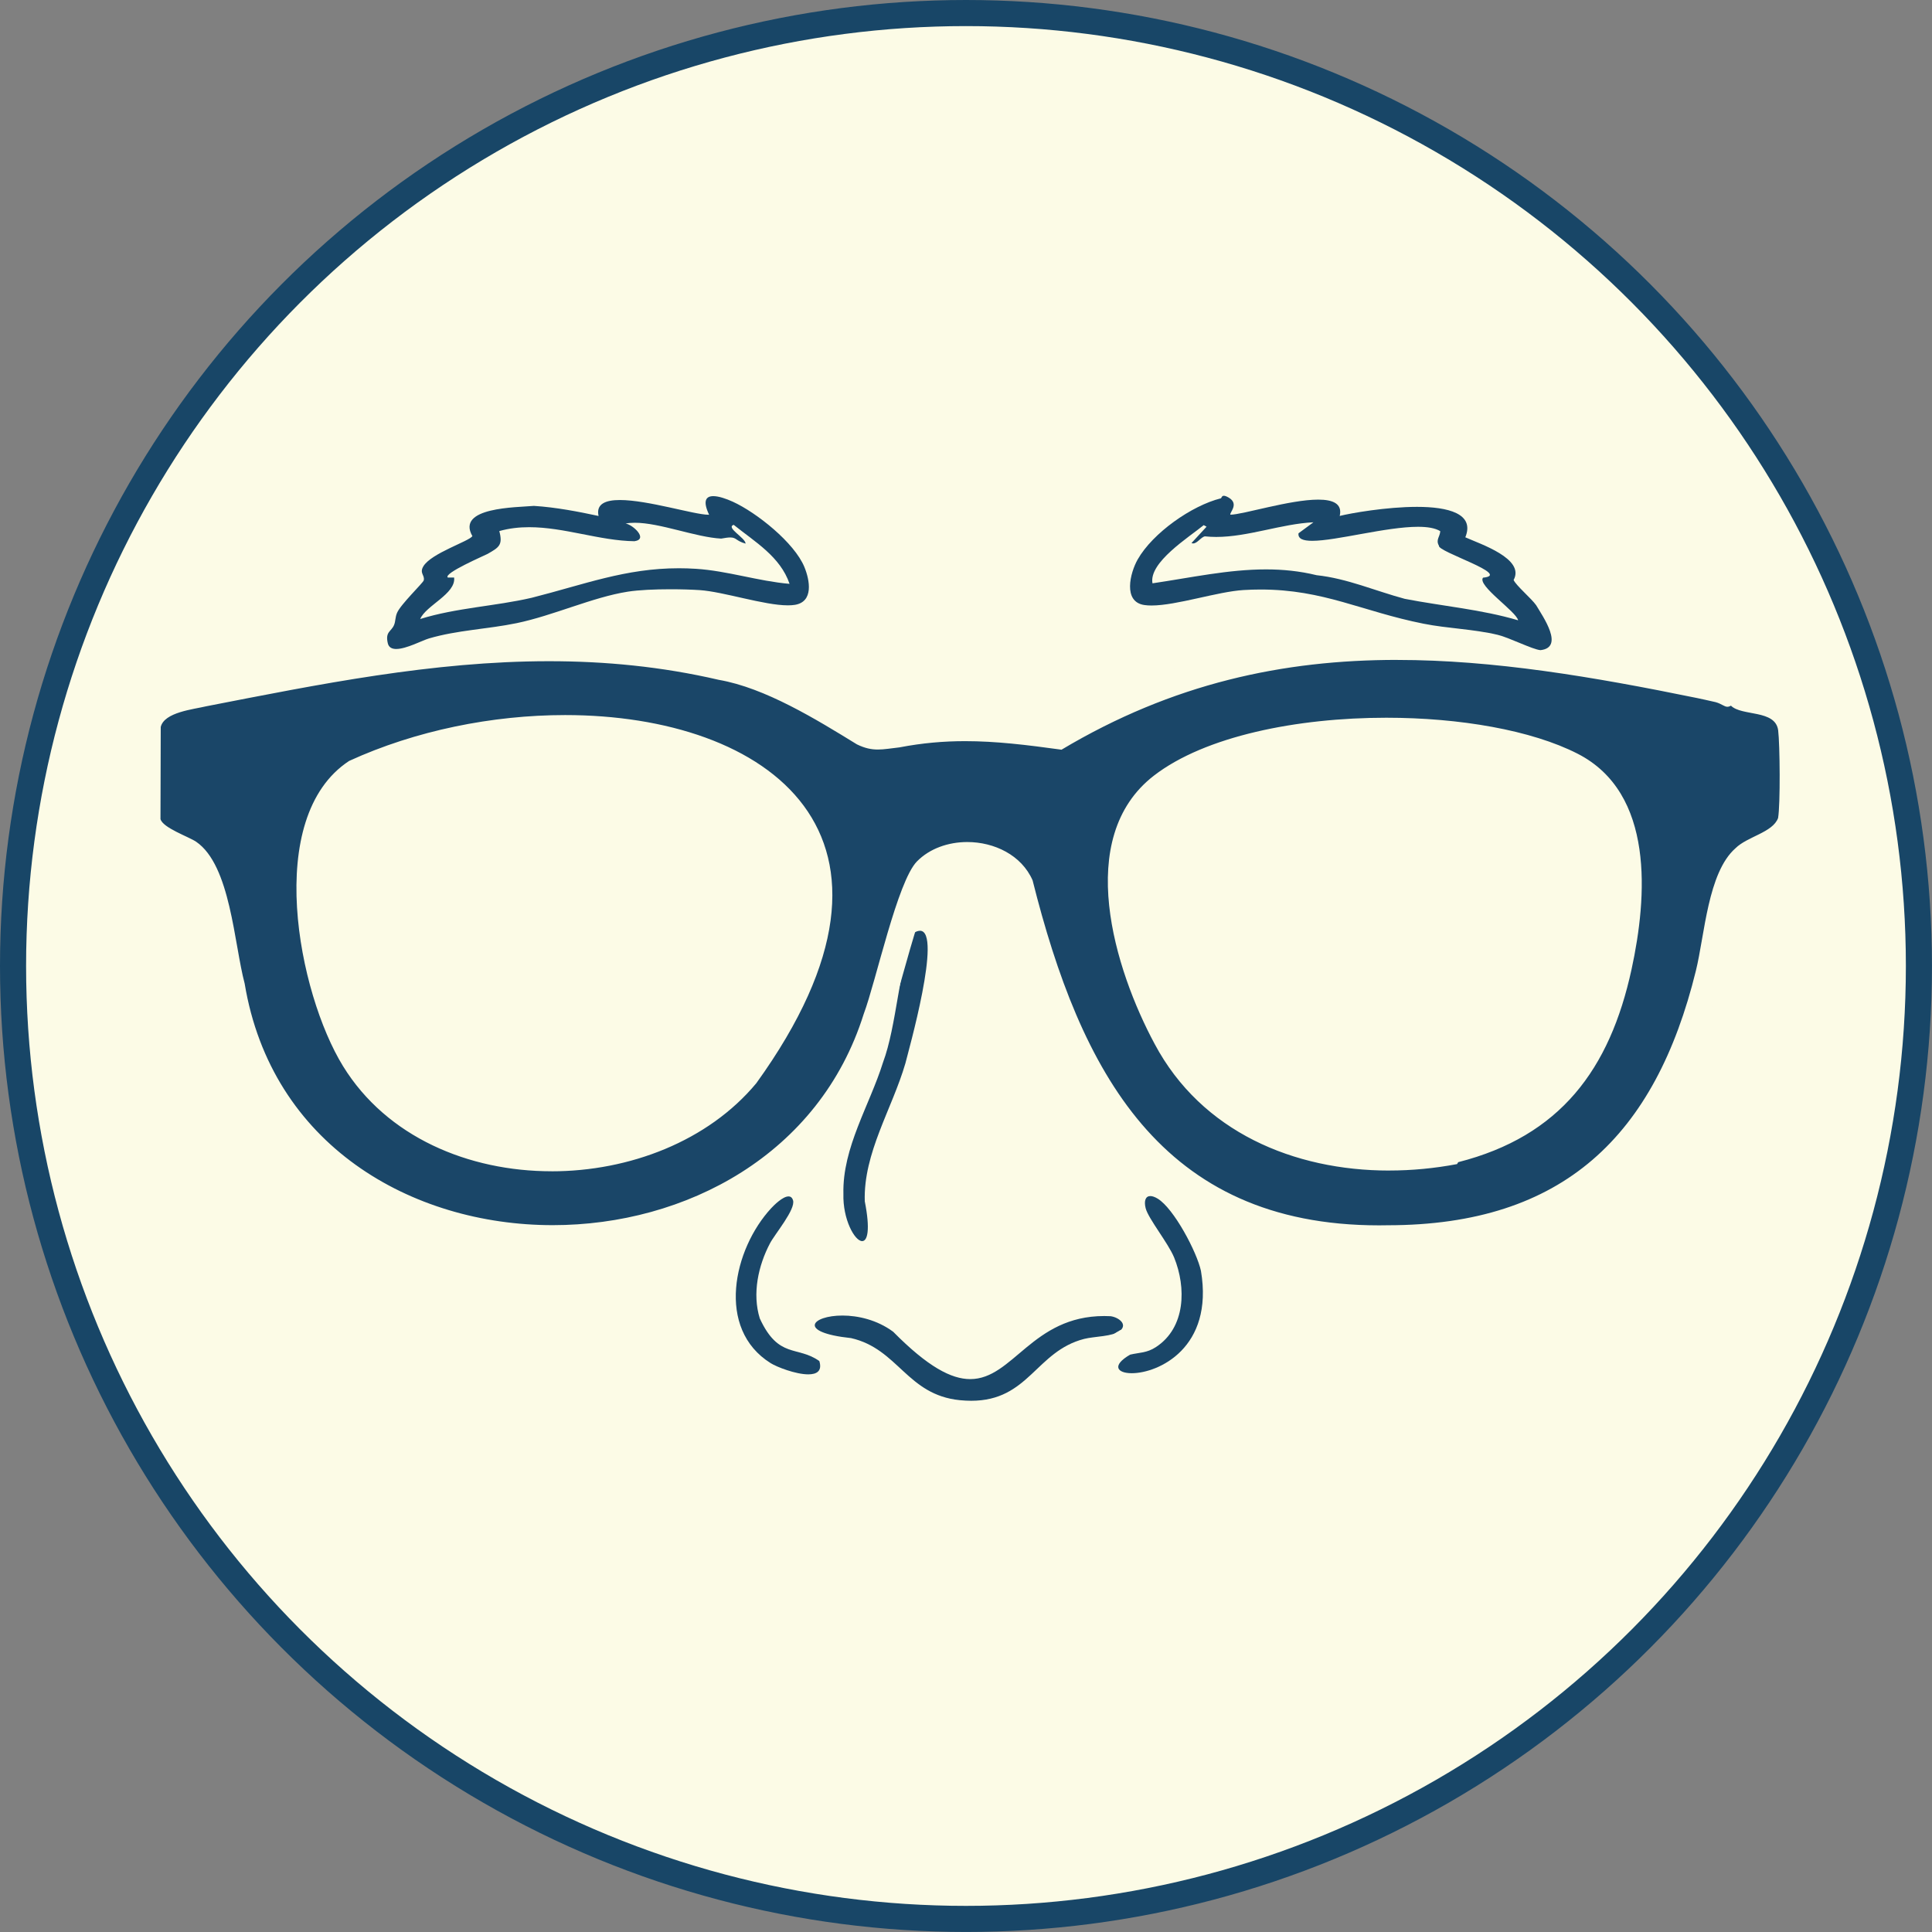 <?xml version="1.0" encoding="UTF-8"?>
<svg id="Layer_2" data-name="Layer 2" xmlns="http://www.w3.org/2000/svg" viewBox="0 0 592.33 592.33">
  <rect x="0" y="0" width="592.33" height="592.33" fill="#808080" stroke="none"/>
  <defs>
    <style>
      .cls-1 {
        fill: #1a4668;
      }

      .cls-2, .cls-3 {
        fill: #fcfbe6;
      }

      .cls-3 {
        stroke: #184667;
        stroke-miterlimit: 10;
        stroke-width: 8px;
      }
    </style>
  </defs>
  <g id="Layer_1-2" data-name="Layer 1">
    <g>
      <circle class="cls-3" cx="296.16" cy="296.16" r="292.16"/>
      <g>
        <path class="cls-1" d="M264.35,384.51c-1.12,0-2.83-.38-4.56-2.16-2.63-2.71-5.37-8.98-5.18-16.36-.22-10.43,3.77-19.97,7.63-29.19,1.77-4.24,3.44-8.24,4.7-12.25l.03-.11.04-.1c1.91-5.11,3.12-12.11,4.29-18.89,1.28-7.42,2.6-15.09,4.94-20.77l.47-1.13,1.02-.68c1.51-1,2.93-1.49,4.35-1.49,1.8,0,3.42.8,4.54,2.26,2.83,3.68,3.13,12.14-4.63,41.47-.24.89-.41,1.53-.49,1.87l-.05.18c-1.43,4.9-3.41,9.72-5.32,14.38-3.69,8.98-7.17,17.47-6.98,26.34,1.91,9.86.59,13.05-.78,14.72-1.02,1.24-2.44,1.93-4,1.93Z"/>
        <path class="cls-2" d="M282.05,285.36c6.97,0-3.6,37.09-4.47,40.66-4.08,13.99-12.91,27.48-12.45,42.28,1.74,8.8.83,12.21-.8,12.21-2.28,0-5.98-6.68-5.75-14.52-.33-14.15,8.06-27.17,12.14-40.26,4.18-11.17,4.93-29.21,9.17-39.54.84-.56,1.55-.82,2.13-.82M282.05,277.36h0c-2.2,0-4.4.73-6.56,2.16l-2.04,1.36-.93,2.27c-2.51,6.09-3.86,13.99-5.18,21.62-1.13,6.59-2.31,13.41-4.09,18.16l-.08.21-.07.21c-1.2,3.84-2.84,7.76-4.57,11.9-4.01,9.58-8.15,19.49-7.94,30.73-.16,7.41,2.36,15.09,6.31,19.16,2.71,2.79,5.54,3.38,7.43,3.38,2.74,0,5.32-1.24,7.09-3.39,2.86-3.48,3.37-8.78,1.69-17.67-.07-7.94,3.21-15.95,6.69-24.41,1.95-4.76,3.97-9.68,5.46-14.78l.05-.18.04-.18c.08-.32.24-.93.46-1.78,8.29-31.31,7.77-39.95,3.93-44.94-1.87-2.43-4.68-3.82-7.71-3.82h0Z"/>
      </g>
      <g>
        <g>
          <path class="cls-1" d="M297.74,433.46c-1.24,0-2.53-.07-3.85-.2-10.03-1-15.65-6.21-20.61-10.81-4-3.71-7.46-6.92-13.02-8.25-4.63-.49-14.81-1.69-14.46-8.17.22-4.13,5-6.7,12.47-6.7,3.8,0,11.2.75,17.96,5.77l.25.18.22.22c8.84,8.96,15.63,13.32,20.76,13.32,4.26,0,7.83-3.03,12.36-6.86,6.58-5.56,14.76-12.48,28.73-12.48.69,0,1.39.02,2.1.05h.14s.14.02.14.02c2.79.33,6.22,2.12,7.16,5.26.67,2.26-.13,4.6-2.14,6.26-2.33,1.93-5.81,2.35-9.18,2.76-1.25.15-2.55.31-3.36.52-5.5,1.41-9.05,4.79-12.81,8.36-5.3,5.03-11.3,10.74-22.84,10.74Z"/>
          <path class="cls-2" d="M258.27,403.33c4.72,0,10.62,1.3,15.58,4.98,10.63,10.76,17.83,14.51,23.61,14.51,13.15,0,18.96-19.34,41.09-19.34.62,0,1.26.02,1.91.05,2.35.28,5.41,2.42,2.93,4.47-2.17,1.8-7.89,1.69-10.99,2.49-14.83,3.81-16.95,18.97-34.65,18.97-1.09,0-2.24-.06-3.46-.18-16.24-1.62-18.87-15.72-33.35-19.03-16.74-1.78-12.04-6.92-2.66-6.92M258.28,395.33h0c-11.73,0-16.2,5.42-16.47,10.49-.11,2.09.4,7.25,7.51,10.09,2.55,1.02,5.9,1.75,10.24,2.24,4.41,1.13,7.34,3.84,11,7.24,5.15,4.78,11.56,10.72,22.93,11.85,1.45.14,2.88.22,4.25.22,13.13,0,20.04-6.57,25.59-11.84,3.66-3.48,6.56-6.23,11.05-7.38.56-.14,1.77-.29,2.85-.42,3.76-.46,8.02-.98,11.25-3.65,3.23-2.68,4.54-6.69,3.43-10.48-1.45-4.92-6.33-7.61-10.52-8.1l-.27-.03h-.27c-.77-.05-1.54-.07-2.3-.07-15.43,0-24.61,7.76-31.31,13.43-4.33,3.66-7.12,5.91-9.78,5.91s-8.02-2.1-17.91-12.13l-.43-.44-.49-.37c-7.69-5.7-16.05-6.56-20.34-6.56h0Z"/>
        </g>
        <g>
          <path class="cls-1" d="M346.98,425.01c-6.07,0-7.59-3.19-7.96-4.57-.84-3.11.99-6,5.45-8.59l.51-.3.58-.14c.97-.23,1.86-.37,2.64-.5,1.64-.26,2.72-.43,4.01-1.27,7.21-4.69,7.17-15,4.07-22.6-.72-1.76-2.55-4.55-4.16-7.01-2.24-3.41-4.18-6.36-4.75-8.67-.84-3.37.06-5.44.95-6.59,1.04-1.33,2.63-2.09,4.38-2.09,1.37,0,2.83.46,4.32,1.37,6.43,3.91,13.85,18.79,15.11,24.75l.03.16c2.28,13.53-1.93,21.92-5.87,26.58-5.89,6.97-14.08,9.45-19.3,9.45Z"/>
          <path class="cls-2" d="M352.68,366.7c.6,0,1.36.25,2.25.79,4.98,3.02,12.06,16.44,13.27,22.16,3.98,23.58-13.06,31.36-21.22,31.36-4.47,0-6.27-2.34-.5-5.69,2.87-.68,5.1-.48,7.9-2.31,9.17-5.97,9.33-18.3,5.6-27.46-1.8-4.42-7.95-11.96-8.74-15.14-.57-2.29,0-3.71,1.44-3.71M352.68,358.7h0c-2.98,0-5.72,1.32-7.53,3.62-1.18,1.51-2.97,4.82-1.68,10.01.7,2.83,2.47,5.61,5.3,9.91,1.44,2.19,3.23,4.92,3.8,6.32,1.79,4.4,3.56,13.76-2.55,17.74-.53.34-.88.42-2.46.67-.81.13-1.82.29-2.93.55l-1.15.27-1.02.59c-8.14,4.74-8.07,10.23-7.3,13.09.48,1.76,2.74,7.52,11.82,7.52,6.08,0,15.57-2.84,22.35-10.86,4.49-5.31,9.3-14.79,6.76-29.83l-.03-.16-.03-.16c-.79-3.71-3.07-9.1-6.11-14.41-3.7-6.46-7.34-10.81-10.85-12.93-2.13-1.29-4.28-1.95-6.4-1.95h0Z"/>
        </g>
        <g>
          <path class="cls-1" d="M247.82,425.35c-4.78,0-11.31-2.58-13.63-4.03-6.93-4.32-11.19-11.02-12.31-19.37-1.52-11.34,3.16-25.11,11.64-34.27,3-3.24,5.77-4.88,8.22-4.88s4.43,1.52,5.2,3.98c1.13,3.56-1.36,7.53-5.29,13.17-.84,1.21-1.71,2.47-2.04,3.09-3.57,6.78-4.62,13.95-2.92,19.73,2.95,6.27,5.32,6.9,8.9,7.84,2.24.59,5.03,1.33,7.94,3.41l1.11.79.4,1.3c.97,3.19.1,5.29-.79,6.5-.93,1.25-2.79,2.74-6.42,2.74Z"/>
          <path class="cls-2" d="M241.74,366.8c.62,0,1.12.33,1.39,1.19.87,2.76-5.55,10.32-7.06,13.2-3.61,6.86-5.48,15.44-3.13,23.02,5.77,12.51,11.53,8.27,18.26,13.08.93,3.06-.79,4.07-3.39,4.07-3.86,0-9.65-2.26-11.51-3.42-16.92-10.55-11.44-35.01.15-47.53.8-.86,3.51-3.6,5.28-3.6M241.74,358.8h0c-3.61,0-7.36,2.08-11.15,6.17-9.39,10.14-14.37,24.87-12.67,37.52,1.28,9.57,6.18,17.26,14.16,22.23,2.59,1.62,9.87,4.63,15.75,4.63,5.29,0,8.16-2.37,9.64-4.35,1.18-1.59,2.93-5.01,1.41-10.04l-.79-2.61-2.22-1.58c-3.51-2.5-6.82-3.38-9.24-4.02-3.02-.8-4.11-1.09-6.16-5.38-1.27-4.69-.28-10.8,2.7-16.46.23-.44,1.13-1.73,1.79-2.67,3.75-5.39,7.62-10.97,5.82-16.67-1.3-4.11-4.84-6.77-9.02-6.77h0Z"/>
        </g>
      </g>
      <g>
        <path class="cls-1" d="M422.8,379.67c-72.79,0-96.49-54.76-110.02-108.46-2.58-5.52-8.91-9.06-16.24-9.06-5.03,0-9.61,1.73-12.57,4.74-3.37,3.43-7.93,19.73-10.95,30.51-1.71,6.11-3.19,11.4-4.46,14.81-6.65,21.11-20.18,38.6-39.13,50.59-17.14,10.84-38.44,16.81-59.98,16.81-42.55,0-89.44-23.88-98.38-77.23-.85-3.25-1.55-7.19-2.29-11.36-1.98-11.24-4.45-25.22-10.92-29.66-.43-.3-1.74-.92-2.8-1.41-4.34-2.05-8.83-4.17-9.77-7.87l-.12-.49.09-29.18.11-.45c1.49-6.29,9.48-7.84,14.78-8.88.84-.16,1.6-.31,2.24-.46l.16-.04,4.34-.85c32.84-6.41,66.8-13.03,101.44-13.03,18.73,0,36,1.89,52.82,5.79,14.88,2.61,30.74,12.36,43.5,20.2,2.03.96,3.36,1.1,4.49,1.1s2.37-.16,3.82-.35c.69-.09,1.42-.18,2.19-.27,6.88-1.31,13.67-1.95,20.75-1.95,9.51,0,19.01,1.15,28.7,2.47,31.74-18.67,64.74-27.38,103.73-27.38,30.97,0,62.82,5.64,92.63,11.74.45.07,1.25.25,3.49.76.94.21,1.84.42,2.36.53l.13.03.12.04c1.06.3,1.88.67,2.48.98l1.8-1.01,2.17,2.13c.51.45,2.76.87,4.11,1.12,3.95.74,10.56,1.97,11.5,8.68.58,4.78.77,23.46-.04,28.16l-.06.36-.13.34c-1.52,4.12-5.56,6.08-9.12,7.81-1.89.92-3.84,1.87-4.89,2.91l-.17.16c-5.32,4.69-7.36,16.41-9,25.82-.61,3.5-1.18,6.81-1.89,9.68-6.64,27.02-17.42,46.66-32.95,60.02-16.44,14.15-37.82,21.03-65.36,21.05-.86.02-1.8.03-2.72.03ZM108.99,236.8c-23.56,15.86-13.58,66.59-.43,87.96,11.69,19,34.32,30.35,60.54,30.35,24.02,0,46.29-9.51,59.6-25.45,21.48-29.83,27.71-55.62,18.01-74.58-10.21-19.94-37.66-31.85-73.44-31.85-22.23,0-45.05,4.82-64.28,13.57ZM425.04,224.03c-29.37,0-55.09,6.32-68.8,16.92-9.83,7.59-13.93,19.78-12.19,36.21,1.89,17.87,10.07,34.63,13.5,41.01,12.43,23.33,37.34,36.69,68.36,36.69h0c6.07,0,12.23-.53,18.33-1.59l.28-.45,1.57-.4c27.85-7.1,43.34-24.4,50.23-56.12,8.78-40.4-3.02-55.85-14.47-61.69-12.98-6.63-34.21-10.58-56.81-10.58Z"/>
        <path class="cls-2" d="M428.33,202.33c29.59,0,59.94,5.13,91.96,11.68.36.03,4.33.97,5.7,1.26,1.91.54,2.65,1.42,3.61,1.42.32,0,.67-.1,1.09-.34,3.31,3.31,13.58,1.13,14.47,7.52.55,4.46.69,22.78-.02,26.93-1.65,4.46-9.4,5.63-13.07,9.27-8.49,7.48-9.42,26.55-12.13,37.55-12.41,50.52-40.58,77.99-94.43,78.03-.91.02-1.82.03-2.71.03-67.02,0-91.57-47.45-106.22-105.78-3.4-7.76-11.78-11.74-20.03-11.74-5.78,0-11.51,1.96-15.42,5.94-6.02,6.14-12.54,36.69-16.34,46.82-13.53,43.09-54.66,64.7-95.32,64.7-43.4,0-86.27-24.63-94.46-74.07-3.25-12.15-4.3-36.23-14.86-43.47-2.24-1.54-10.26-4.26-10.95-6.97l.08-28.22c1.07-4.54,9.97-5.4,14.05-6.37,34.39-6.7,69.26-13.8,105.01-13.8,17.12,0,34.44,1.63,52.02,5.71,14.22,2.46,29.84,12.09,42.37,19.79,2.48,1.21,4.43,1.58,6.41,1.58s4-.37,6.61-.66c7.07-1.36,13.63-1.91,20.16-1.91,9.4,0,18.75,1.13,29.54,2.62,34.15-20.38,67.98-27.53,102.89-27.53M169.1,359.11c23.91,0,48.02-9.26,62.77-27,55.07-76.36,3.25-112.88-58.6-112.88-22.29,0-45.87,4.74-66.23,14.06-26.39,17.33-15.59,71.3-1.88,93.56,13.42,21.81,38.57,32.25,63.95,32.25M425.91,358.87c6.95,0,13.94-.67,20.8-1.97l.36-.59c31.29-7.97,46.48-28.44,53.15-59.14,4.82-22.21,7.11-54.02-16.56-66.1-14.1-7.2-36.1-11.02-58.63-11.02-27.41,0-55.59,5.66-71.25,17.75-24.71,19.09-11.97,59.61.23,82.28,14.36,26.96,42.73,38.8,71.89,38.8M428.33,194.33c-39.24,0-72.54,8.66-104.55,27.23-9.36-1.26-18.57-2.32-27.87-2.32-7.29,0-14.28.65-21.35,1.99-.74.08-1.44.17-2.11.26-1.37.18-2.46.32-3.31.32-.64,0-1.33-.05-2.59-.63-12.98-7.98-29.08-17.84-44.6-20.59-17.08-3.95-34.62-5.87-53.61-5.87-35.04,0-69.19,6.66-102.23,13.11l-4.32.84-.16.03-.16.04c-.52.12-1.28.27-2.08.43-5.92,1.15-15.82,3.08-17.9,11.88l-.21.9v.92s-.09,28.22-.09,28.22v1.01s.24.98.24.98c1.4,5.53,7,8.18,11.94,10.51.81.38,1.91.9,2.29,1.13,5.05,3.54,7.55,17.66,9.2,27.02.74,4.18,1.44,8.14,2.31,11.51,4.25,25.08,17.1,45.95,37.19,60.39,17.94,12.9,41.06,20,65.1,20,22.28,0,44.34-6.19,62.11-17.43,19.73-12.48,33.83-30.69,40.78-52.67,1.32-3.57,2.81-8.89,4.53-15.03,2.33-8.33,7.19-25.67,9.98-28.81,2.19-2.23,5.73-3.52,9.69-3.52,4.3,0,10.04,1.7,12.46,6.44,8.91,35.2,20.03,59.76,34.96,77.26,9.28,10.87,20.3,19.21,32.75,24.8,13.36,5.99,28.86,9.03,46.08,9.03.92,0,1.86,0,2.79-.03,28.5-.03,50.72-7.24,67.89-22.02,16.18-13.93,27.38-34.24,34.23-62.1.74-3.01,1.33-6.38,1.95-9.96,1.45-8.33,3.43-19.74,7.7-23.5l.17-.15.16-.16c.59-.58,2.46-1.49,3.83-2.16,3.82-1.86,9.04-4.4,11.12-10.02l.26-.69.12-.72c.87-5.07.69-24.24.08-29.26v-.07s-.02-.07-.02-.07c-.61-4.36-3.2-7.88-7.3-9.9-2.52-1.24-5.12-1.73-7.42-2.16-.79-.15-1.91-.36-2.53-.54l-3.8-3.8-2.74,1.56c-.35-.13-.73-.25-1.14-.36l-.25-.07-.26-.05c-.51-.11-1.4-.31-2.31-.52-2.17-.49-3.08-.7-3.68-.8-29.98-6.13-62.03-11.79-93.32-11.79h0ZM110.96,240.29c18.66-8.43,40.75-13.07,62.31-13.07,16.45,0,31.61,2.7,43.85,7.82,12.36,5.16,21.36,12.72,26.04,21.85,8.96,17.51,2.87,41.82-17.61,70.3-12.57,14.98-33.64,23.91-56.44,23.91-24.81,0-46.17-10.63-57.13-28.45-5.63-9.15-11.81-26.6-12.92-44.92-.64-10.51.09-29.21,11.91-37.44h0ZM425.91,350.87c-29.5,0-53.12-12.6-64.83-34.56-3.33-6.2-11.25-22.39-13.06-39.56-1.58-14.96,2.01-25.94,10.66-32.63,12.84-9.92,38.27-16.08,66.36-16.08,21.99,0,42.55,3.79,54.99,10.14,8.21,4.19,13.01,11.81,14.69,23.28,1.35,9.28.58,20.72-2.31,34-6.52,30.04-21.12,46.41-47.31,53.09l-3.14.8-.17.28c-5.29.82-10.62,1.24-15.88,1.24h0Z"/>
      </g>
      <g>
        <path class="cls-1" d="M121.48,201.97c-2.86,0-4.92-1.53-5.51-4.09-.84-3.61.36-5.34,1.54-6.69.3-.34.45-.52.54-.73.08-.2.14-.55.2-.96.12-.76.26-1.7.72-2.78.82-1.92,3.2-4.59,6.24-7.88.52-.56,1.11-1.21,1.55-1.7-.41-1.02-.9-2.78.47-5.06,1.82-3.02,6.13-5.22,11.58-7.77.73-.34,1.6-.75,2.33-1.11-.47-2.01-.01-3.59.57-4.66,2.64-4.89,11.07-5.78,19.48-6.27.88-.05,1.64-.1,2.24-.15l.22-.02h.23c5.76.38,11.66,1.39,16.98,2.48.24-.56.53-1.02.82-1.38,1.56-1.94,4.3-2.89,8.37-2.89,5.36,0,12.61,1.61,18.44,2.91,1.66.37,3.35.74,4.83,1.04-.01-.99.2-1.98.77-2.88.53-.84,1.84-2.26,4.6-2.26,1.91,0,4.34.67,7.22,1.98,7.35,3.35,19.93,12.98,23.48,21.62.91,2.22,2.78,7.83.5,11.91-.8,1.43-2.45,3.26-5.73,3.78-.78.13-1.66.19-2.62.19-4.29,0-9.95-1.28-15.43-2.51-4.27-.96-8.69-1.96-11.81-2.16-2.47-.16-5.66-.26-8.76-.26-5.26,0-9.75.25-12.62.7-5.52.87-11.38,2.82-17.59,4.88-5.37,1.78-10.92,3.63-16.33,4.75-3.72.77-7.51,1.28-11.18,1.77-5.4.72-10.51,1.4-15.48,2.86-.47.14-1.33.5-2.25.88-2.62,1.1-5.89,2.47-8.63,2.47ZM142.19,176.71c.37,3.08-1.33,5.55-3.47,7.63,3.19-.58,6.38-1.06,9.52-1.52,4.9-.73,9.53-1.41,14.09-2.47,3.73-.94,7.34-1.96,10.83-2.94,11.33-3.18,22.04-6.19,34.96-6.19,1.79,0,3.61.06,5.43.17,5.23.33,10.41,1.39,15.42,2.42,2.67.55,5.26,1.07,7.82,1.5-1.41-1.97-3.19-3.71-5.15-5.36v.71s-3.87-1.09-3.87-1.09c-1.95-.55-2.93-1.2-3.57-1.63-.07-.05-.14-.1-.21-.14-.03,0-.07,0-.1,0-.44,0-1.19.1-2.23.3l-.36.07-.37-.02c-3.98-.21-8.6-1.36-13.06-2.48-2.95-.74-5.96-1.49-8.71-1.95.06.3.1.61.1.92,0,1.77-1.15,3.81-4.32,4.26l-.23.03h-.23c-5.47-.07-10.96-1.15-16.27-2.19-5.52-1.08-10.74-2.11-15.96-2.11-2.05,0-3.95.16-5.77.49.1,4.08-2.53,5.6-5.29,7.19l-.19.11c-.23.13-.5.26-1.52.72-3.53,1.62-5.8,2.76-7.27,3.55v.02Z"/>
        <path class="cls-2" d="M218.69,152.11c1.67,0,3.95.79,5.98,1.71,7.28,3.32,18.88,12.55,21.95,20.03,1.67,4.06,2.87,10.66-2.93,11.59-.65.1-1.36.15-2.14.15-7.29,0-19.72-4.18-27.04-4.67-2.45-.16-5.65-.26-8.96-.26-4.74,0-9.71.21-13.09.74-10.75,1.69-22.78,7.31-34.06,9.65-8.9,1.84-18.15,2.12-26.89,4.69-2.04.6-6.94,3.23-10.03,3.23-1.31,0-2.29-.47-2.59-1.77-.83-3.59,1.07-3.51,1.93-5.6.47-1.13.32-2.33.91-3.71,1.1-2.6,7.98-9.18,8.18-9.95.41-1.58-1.4-2.18-.11-4.32,2.42-4.03,13.99-7.64,15.03-9.25-5.1-8.9,13.48-8.79,18.86-9.27,6.75.42,13.72,1.78,19.82,3.09-.81-3.68,2.1-4.89,6.54-4.89,8.57,0,22.85,4.51,27.11,4.51.08,0,.16,0,.24,0-2.04-4.31-.92-5.7,1.29-5.7M194.5,165.93c-10.62-.14-21.47-4.3-32.26-4.3-3.06,0-6.11.33-9.16,1.19,1.17,4.35-.17,5.03-3.59,7-.69.4-13.71,5.97-12.19,7.25h1.93c.6,5-8.7,8.58-10.4,12.71,11.12-3.46,23.05-3.92,34.19-6.51,16.11-4.08,28.72-9.05,45.11-9.05,1.7,0,3.44.05,5.24.17,9.62.61,19.18,3.81,28.7,4.61-2.83-8.35-10.65-12.89-17.14-18.1-2.5.88,3.63,3.99,3.66,5.77-3.06-.86-2.72-1.89-4.7-1.89-.63,0-1.5.11-2.79.35-7.81-.41-18.75-4.86-26.48-4.86-1,0-1.94.07-2.82.24,2.23.34,7.05,4.8,2.72,5.42M218.69,146.11c-3.07,0-5.67,1.33-7.14,3.66-.2.31-.36.62-.51.94-.66-.14-1.3-.29-1.9-.42-5.97-1.33-13.41-2.98-19.1-2.98-1.84,0-7.41,0-10.64,3.92-4.87-.95-10.14-1.79-15.34-2.11l-.45-.03-.45.04c-.57.05-1.31.09-2.15.14-9.64.57-18.57,1.59-21.94,7.84-.51.94-1.08,2.41-1.12,4.29-.14.07-.28.13-.42.19-5.92,2.77-10.63,5.19-12.88,8.94-1.36,2.26-1.47,4.29-1.22,5.8-.15.16-.3.32-.43.47-3.34,3.62-5.79,6.37-6.79,8.74-.6,1.42-.8,2.67-.92,3.49,0,.05-.02.11-.03.17-1.62,1.83-3.33,4.56-2.21,9.35.9,3.89,4.21,6.41,8.43,6.41,3.34,0,6.92-1.5,9.79-2.7.68-.29,1.62-.68,1.93-.77,4.75-1.39,9.75-2.06,15.03-2.77,3.72-.5,7.56-1.01,11.39-1.8,5.58-1.16,11.22-3.03,16.67-4.84,6.09-2.02,11.84-3.93,17.11-4.76,2.68-.42,7.11-.67,12.15-.67,3.03,0,6.15.09,8.56.25,2.88.19,7.18,1.16,11.34,2.1,5.64,1.27,11.47,2.58,16.09,2.58,1.13,0,2.14-.07,3.09-.23,3.48-.56,6.28-2.43,7.87-5.28,2.82-5.03,1-11.25-.34-14.51-3.89-9.48-17.02-19.57-25.01-23.21-3.28-1.49-6.12-2.25-8.47-2.25h0ZM201.07,168.5c.26-.39.48-.81.65-1.23,1.34.29,2.73.63,4.11.97-1.62.04-3.21.13-4.76.26h0ZM159.19,167.77c.98-.09,1.99-.14,3.05-.14,4.93,0,10.01,1,15.38,2.05,2.52.49,5.07.99,7.66,1.4-4.33,1.02-8.59,2.21-12.93,3.43-3.46.97-7.04,1.98-10.76,2.92-4.42,1.03-8.97,1.7-13.79,2.42-.97.14-1.94.29-2.92.44.16-.57.28-1.17.33-1.79,1.32-.67,3.1-1.53,5.51-2.63,1.08-.49,1.4-.64,1.76-.85l.19-.11c2.36-1.36,5.57-3.21,6.52-7.13h0Z"/>
      </g>
      <g>
        <path class="cls-1" d="M472.01,202.32c-1.65-.15-3.94-1.06-7.51-2.54-2.14-.88-4.57-1.89-5.97-2.22-3.91-.93-7.9-1.39-12.12-1.88-3.46-.4-7.04-.81-10.54-1.51-6.96-1.39-12.89-3.15-18.62-4.85-10.08-2.99-18.78-5.58-30.74-5.58-1.65,0-3.35.05-5.05.15-3.45.2-8.13,1.24-12.65,2.24-5.55,1.23-11.29,2.5-15.74,2.5-.93,0-1.8-.06-2.58-.17-3.55-.5-5.25-2.55-6.05-4.19-2.31-4.7.15-11.36,1.77-14.22,4.62-8.16,16.48-17.06,26.34-19.91.92-.98,2.03-1.15,2.69-1.15.92,0,1.88.31,3.01.98,1.19.7,2.75,2.02,2.97,4.17,1.2-.26,2.54-.56,3.85-.86,6.02-1.38,13.51-3.09,19.1-3.09,4.12,0,6.89.96,8.46,2.94.3.38.6.85.83,1.43,5.07-.95,13.5-2.15,21.02-2.15,9.15,0,14.77,1.74,17.17,5.33.77,1.15,1.47,2.89,1.18,5.24,5.09,2.1,12.62,5.25,14.42,10.37.47,1.33.53,2.71.19,4.06.67.75,1.71,1.79,2.41,2.5,1.44,1.44,2.79,2.8,3.59,3.94l.07.09.06.1c.19.32.42.68.67,1.09,2.36,3.82,5.93,9.58,3.87,13.78-.66,1.36-2.16,3.05-5.51,3.4l-.3.03-.3-.03ZM431.37,180.66c3.91.75,7.97,1.38,11.89,1.99,4.26.66,8.61,1.33,12.92,2.19-3.21-3.05-5.63-5.95-4.44-8.66-1.54-.76-3.42-1.6-4.79-2.21-5.54-2.47-8.56-3.81-8.83-6.1-.47-1.23-.41-2.3-.22-3.16-.78-.13-1.81-.22-3.15-.22-4.94,0-11.49,1.18-17.82,2.32-5.62,1.01-10.92,1.97-14.62,1.97-1.87,0-4.54-.21-6.12-2-.65-.75-1.03-1.67-1.1-2.67-1.88.35-3.78.75-5.74,1.17-5.39,1.15-10.96,2.34-16.49,2.34-.97,0-1.92-.04-2.85-.11-.09.08-.19.16-.27.23-.85.74-2.14,1.87-3.94,1.87-.63,0-1.24-.14-1.81-.41l-.42-.2c-2.36,1.93-4.85,4.18-6.23,6.18,1.46-.24,2.92-.48,4.35-.71,8.63-1.43,17.55-2.9,26.45-2.9,5.72,0,10.97.6,16.03,1.82,6.45.71,12.61,2.71,18.57,4.65,2.97.96,5.77,1.88,8.62,2.64Z"/>
        <path class="cls-2" d="M375.22,152c.32,0,.78.15,1.49.56,3.37,1.99.06,4.74.53,5.24,3.78-.01,18.22-4.62,26.91-4.62,4.51,0,7.47,1.24,6.59,5,3.41-.85,14.3-2.78,23.72-2.78s17.78,2.03,14.79,9.33c4.51,2.04,18.39,6.54,14.81,13.09.73,1.69,5.46,5.66,6.92,7.75,2.06,3.48,8.76,12.97,1.29,13.76-2.47-.23-9.56-3.85-13.06-4.69-7.45-1.78-15.29-1.93-22.77-3.42-18.89-3.76-30.52-10.48-49.95-10.48-1.68,0-3.42.05-5.23.16-7.93.47-20.52,4.74-28.22,4.74-.77,0-1.49-.04-2.16-.14-6.7-.94-4.39-9.9-2.09-13.96,4.62-8.15,16.6-16.54,25.48-18.75.27-.07.24-.79.95-.79M402.66,160.13c-9.82.48-19.99,4.49-29.79,4.49-1.15,0-2.3-.06-3.45-.18-1.15.17-2.35,2.17-3.61,2.17-.17,0-.34-.04-.51-.12l4.62-5.01-.87-.48c-4.54,3.71-16.92,11.46-15.71,17.84,11.86-1.75,23.26-4.27,34.81-4.27,5.12,0,10.28.5,15.51,1.78,9.31.98,18.14,4.87,27.04,7.25,11.55,2.24,23.57,3.26,34.74,6.58-.55-2.7-12.63-10.68-10.76-13.07,9.07-.87-14.06-7.95-13.52-9.81-1.04-1.81.31-2.72.41-4.45-1.56-.96-3.94-1.34-6.81-1.34-9.74,0-25.07,4.3-32.44,4.3-2.79,0-4.43-.61-4.21-2.31l4.55-3.35M375.22,146h0c-.87,0-2.64.18-4.24,1.48-10.51,3.28-22.48,12.41-27.41,21.1-2.03,3.59-4.71,11.22-1.85,17.03,1.59,3.23,4.55,5.3,8.32,5.83.93.13,1.91.2,3,.2,4.78,0,10.68-1.31,16.39-2.57,4.41-.98,8.97-1.99,12.18-2.18,1.65-.1,3.29-.15,4.87-.15,11.53,0,20.04,2.53,29.89,5.45,5.8,1.72,11.79,3.5,18.89,4.92,3.62.72,7.26,1.14,10.78,1.55,4.13.48,8.04.93,11.77,1.82,1.17.28,3.59,1.28,5.52,2.08,3.82,1.58,6.27,2.55,8.38,2.75l.59.05.59-.06c4.96-.53,7.07-3.4,7.88-5.07,2.79-5.68-1.3-12.3-4.01-16.68-.24-.39-.46-.74-.64-1.04l-.12-.2-.13-.19c-.95-1.36-2.4-2.81-3.93-4.34-.38-.39-.89-.89-1.35-1.37.1-1.37-.08-2.74-.55-4.06-2.01-5.69-8.82-9.06-14.23-11.36-.19-2.24-1.03-3.91-1.71-4.92-3.05-4.54-9.3-6.66-19.66-6.66-6.85,0-14.27.93-19.53,1.83-3.23-4.05-8.92-4.05-10.79-4.05-5.93,0-13.6,1.76-19.77,3.17-.42.1-.85.2-1.29.29-1.13-1.84-2.76-2.91-3.34-3.26-1.01-.6-2.59-1.39-4.54-1.39h0ZM409.37,171.14c2.53-.37,5.27-.87,8.09-1.38,5.91-1.07,12.62-2.28,17.29-2.28.05,0,.1,0,.15,0,.08.42.2.86.36,1.3.5,2.08,2.21,3.9,5.13,5.43,1.48.78,3.35,1.61,5.33,2.49.79.35,1.78.79,2.76,1.24.04.78.21,1.64.58,2.57-1.79-.29-3.57-.57-5.34-.84-3.86-.6-7.85-1.22-11.68-1.95-2.74-.74-5.48-1.63-8.37-2.57-4.62-1.5-9.35-3.04-14.31-4.02h0ZM388.39,168.55c.53-.11,1.07-.23,1.6-.34,1.05-.22,2.08-.44,3.1-.65.24.42.53.82.86,1.2,0,0,0,0,0,0-1.81-.13-3.66-.2-5.56-.21h0Z"/>
      </g>
    </g>
  </g>
</svg>